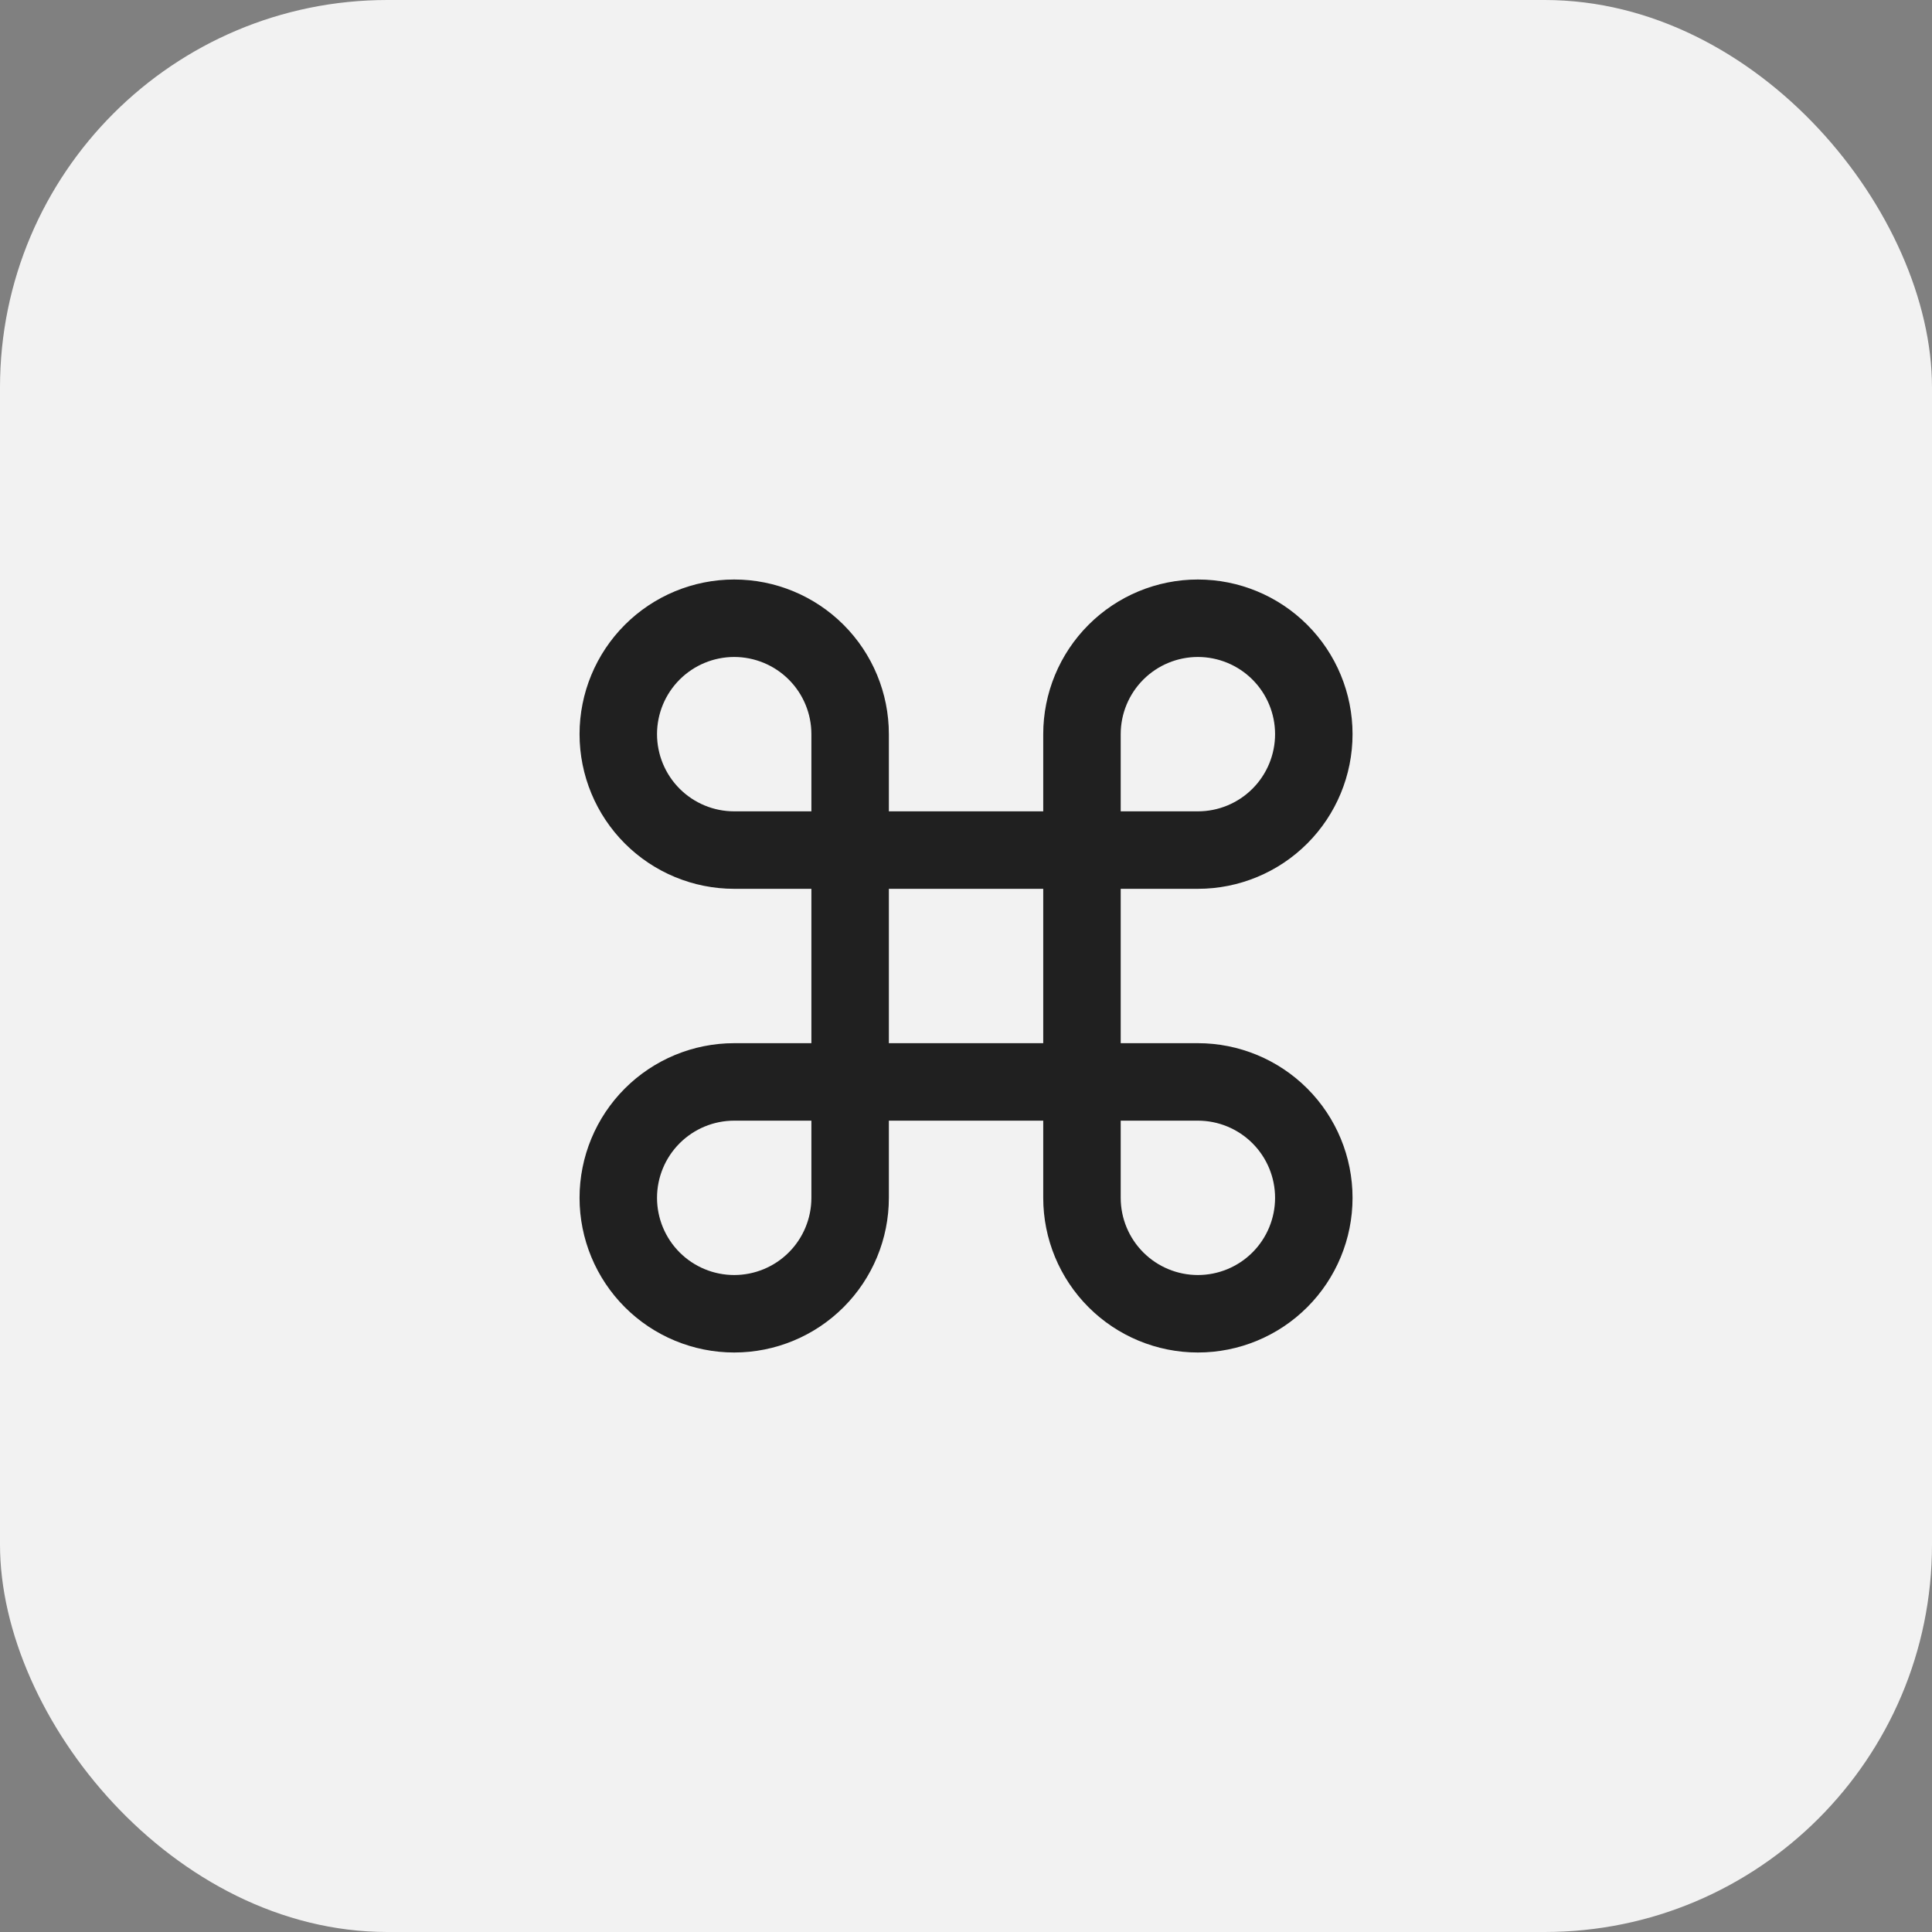 <?xml version="1.0" encoding="UTF-8"?> <svg xmlns="http://www.w3.org/2000/svg" width="40" height="40" viewBox="0 0 40 40" fill="none"><rect x="0" y="0" width="40" height="40" fill="#808080" stroke="none"/> <rect width="40" height="40" rx="8.021" fill="#F2F2F2"></rect> <path d="M24.801 12.8C24.164 12.8 23.554 13.053 23.104 13.503C22.654 13.953 22.401 14.563 22.401 15.2V24.8C22.401 25.436 22.654 26.047 23.104 26.497C23.554 26.947 24.164 27.2 24.801 27.2C25.437 27.2 26.048 26.947 26.498 26.497C26.948 26.047 27.201 25.436 27.201 24.8C27.201 24.163 26.948 23.553 26.498 23.103C26.048 22.653 25.437 22.4 24.801 22.4H15.201C14.564 22.4 13.954 22.653 13.504 23.103C13.054 23.553 12.801 24.163 12.801 24.8C12.801 25.436 13.054 26.047 13.504 26.497C13.954 26.947 14.564 27.2 15.201 27.2C15.837 27.2 16.448 26.947 16.898 26.497C17.348 26.047 17.601 25.436 17.601 24.8V15.2C17.601 14.563 17.348 13.953 16.898 13.503C16.448 13.053 15.837 12.8 15.201 12.8C14.564 12.8 13.954 13.053 13.504 13.503C13.054 13.953 12.801 14.563 12.801 15.2C12.801 15.836 13.054 16.447 13.504 16.897C13.954 17.347 14.564 17.6 15.201 17.6H24.801C25.437 17.6 26.048 17.347 26.498 16.897C26.948 16.447 27.201 15.836 27.201 15.2C27.201 14.563 26.948 13.953 26.498 13.503C26.048 13.053 25.437 12.8 24.801 12.8Z" stroke="#202020" stroke-width="1.604" stroke-linecap="round" stroke-linejoin="round"></path> </svg> 
